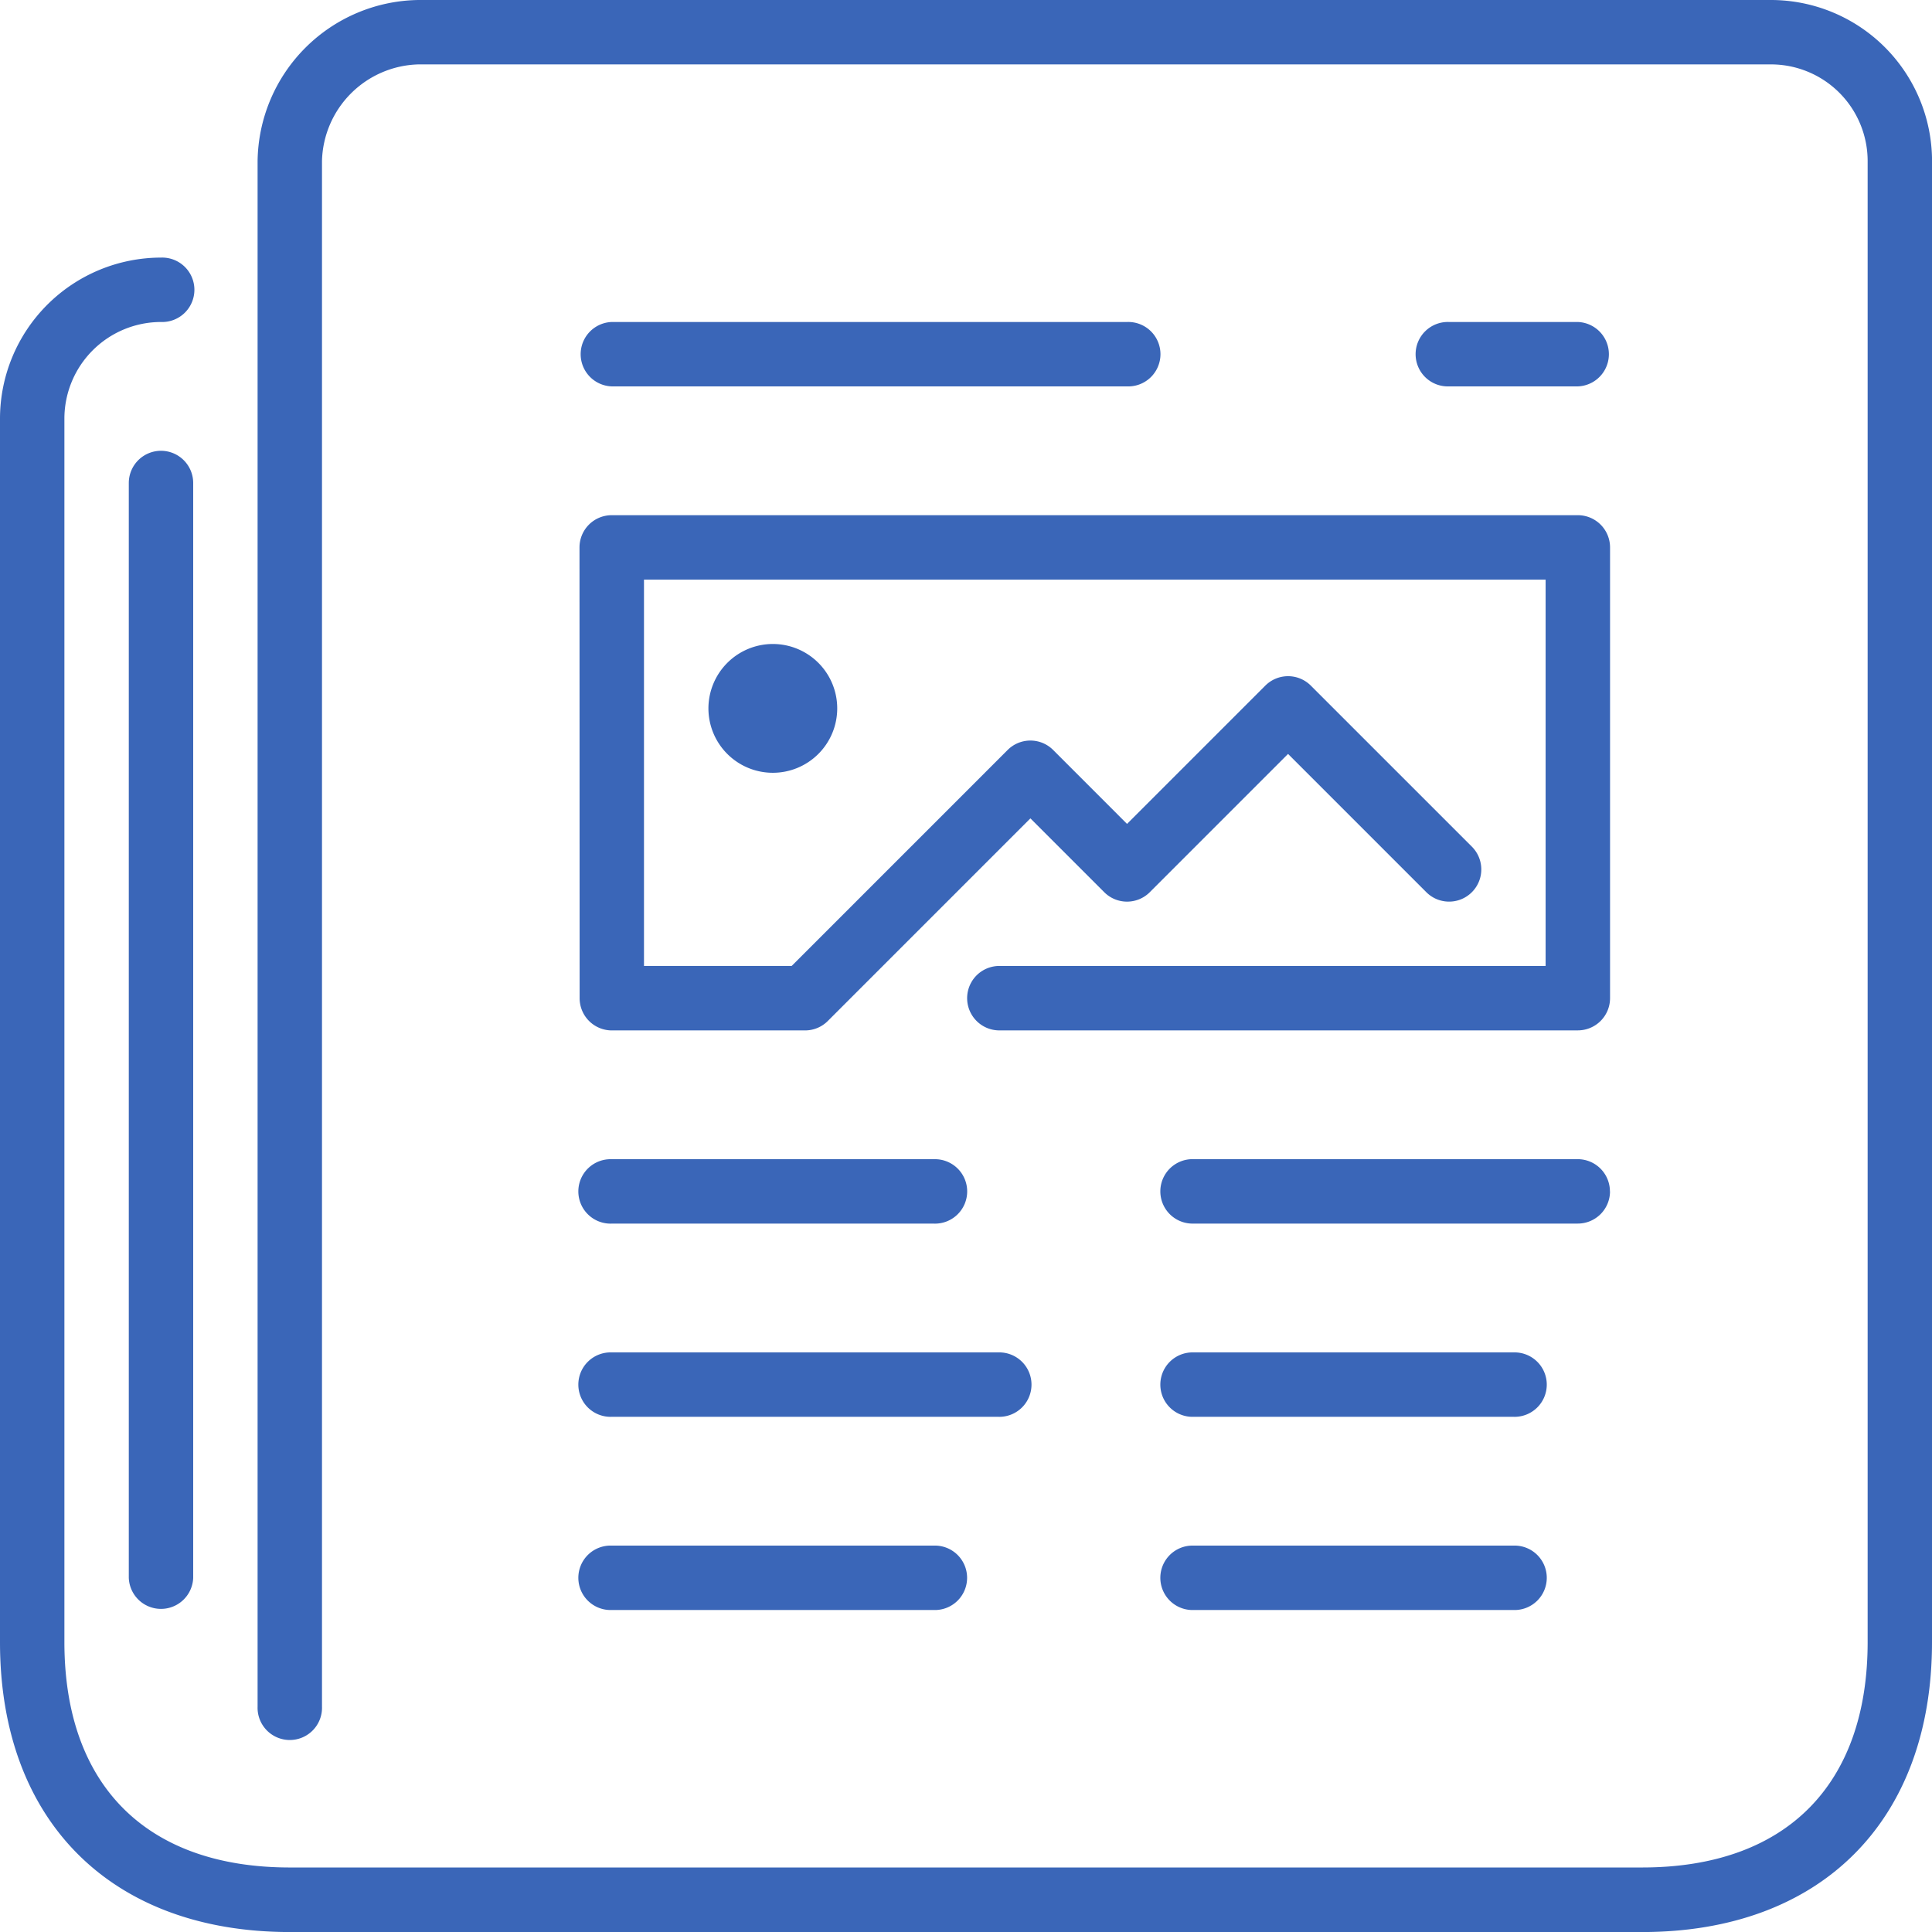 <svg id="People" xmlns="http://www.w3.org/2000/svg" width="46.111" height="46.111" viewBox="0 0 46.111 46.111">
  <g id="Icon-1">
    <path id="newspaper" d="M3.843,10.759a.769.769,0,0,0-.769.769v26.13a.769.769,0,0,0,1.537,0V11.528a.769.769,0,0,0-.769-.769Zm13.065,6.148a1.537,1.537,0,1,0,1.537-1.537,1.539,1.539,0,0,0-1.537,1.537Zm-3.074,6.917a.769.769,0,0,0,.769.769h4.611a.766.766,0,0,0,.543-.225l4.836-4.836,1.762,1.762a.768.768,0,0,0,1.087,0l3.3-3.3,3.3,3.3a.768.768,0,0,0,1.087-1.087l-3.843-3.843a.768.768,0,0,0-1.087,0l-3.3,3.3L25.136,17.9a.768.768,0,0,0-1.087,0l-5.154,5.154H15.37V13.833H36.889v9.222H23.824a.769.769,0,0,0,0,1.537H37.658a.769.769,0,0,0,.769-.769V13.065a.769.769,0,0,0-.769-.769H14.6a.769.769,0,0,0-.769.769ZM36.121,36.889H28.435a.769.769,0,0,0,0,1.537h7.685a.769.769,0,1,0,0-1.537ZM14.6,38.426h7.685a.769.769,0,1,0,0-1.537H14.6a.769.769,0,1,0,0,1.537Zm21.519-6.148H28.435a.769.769,0,0,0,0,1.537h7.685a.769.769,0,1,0,0-1.537ZM14.6,33.815h9.222a.769.769,0,1,0,0-1.537H14.6a.769.769,0,1,0,0,1.537Zm23.824-5.38a.769.769,0,0,0-.769-.769H28.435a.769.769,0,0,0,0,1.537h9.222a.769.769,0,0,0,.769-.769ZM37.658,9.222a.769.769,0,0,0,0-1.537H34.583a.769.769,0,1,0,0,1.537Zm-23.056,0H26.9a.769.769,0,1,0,0-1.537H14.6a.769.769,0,0,0,0,1.537Zm0,19.982h7.685a.769.769,0,1,0,0-1.537H14.6a.769.769,0,1,0,0,1.537ZM46.111,3.843V39.195c0,4.266-2.651,6.917-6.917,6.917H6.917C2.651,46.111,0,43.461,0,39.195V9.991A3.847,3.847,0,0,1,3.843,6.148a.769.769,0,1,1,0,1.537A2.308,2.308,0,0,0,1.537,9.991v29.2c0,3.419,1.96,5.38,5.38,5.38H39.195c3.419,0,5.38-1.96,5.38-5.38V3.843a2.308,2.308,0,0,0-2.306-2.306H9.991A2.366,2.366,0,0,0,7.685,3.843V40.732a.769.769,0,1,1-1.537,0V3.843A3.894,3.894,0,0,1,9.991,0H42.269a3.847,3.847,0,0,1,3.843,3.843Z" fill="#3a66b8" fill-rule="evenodd"/>
  </g>
</svg>
